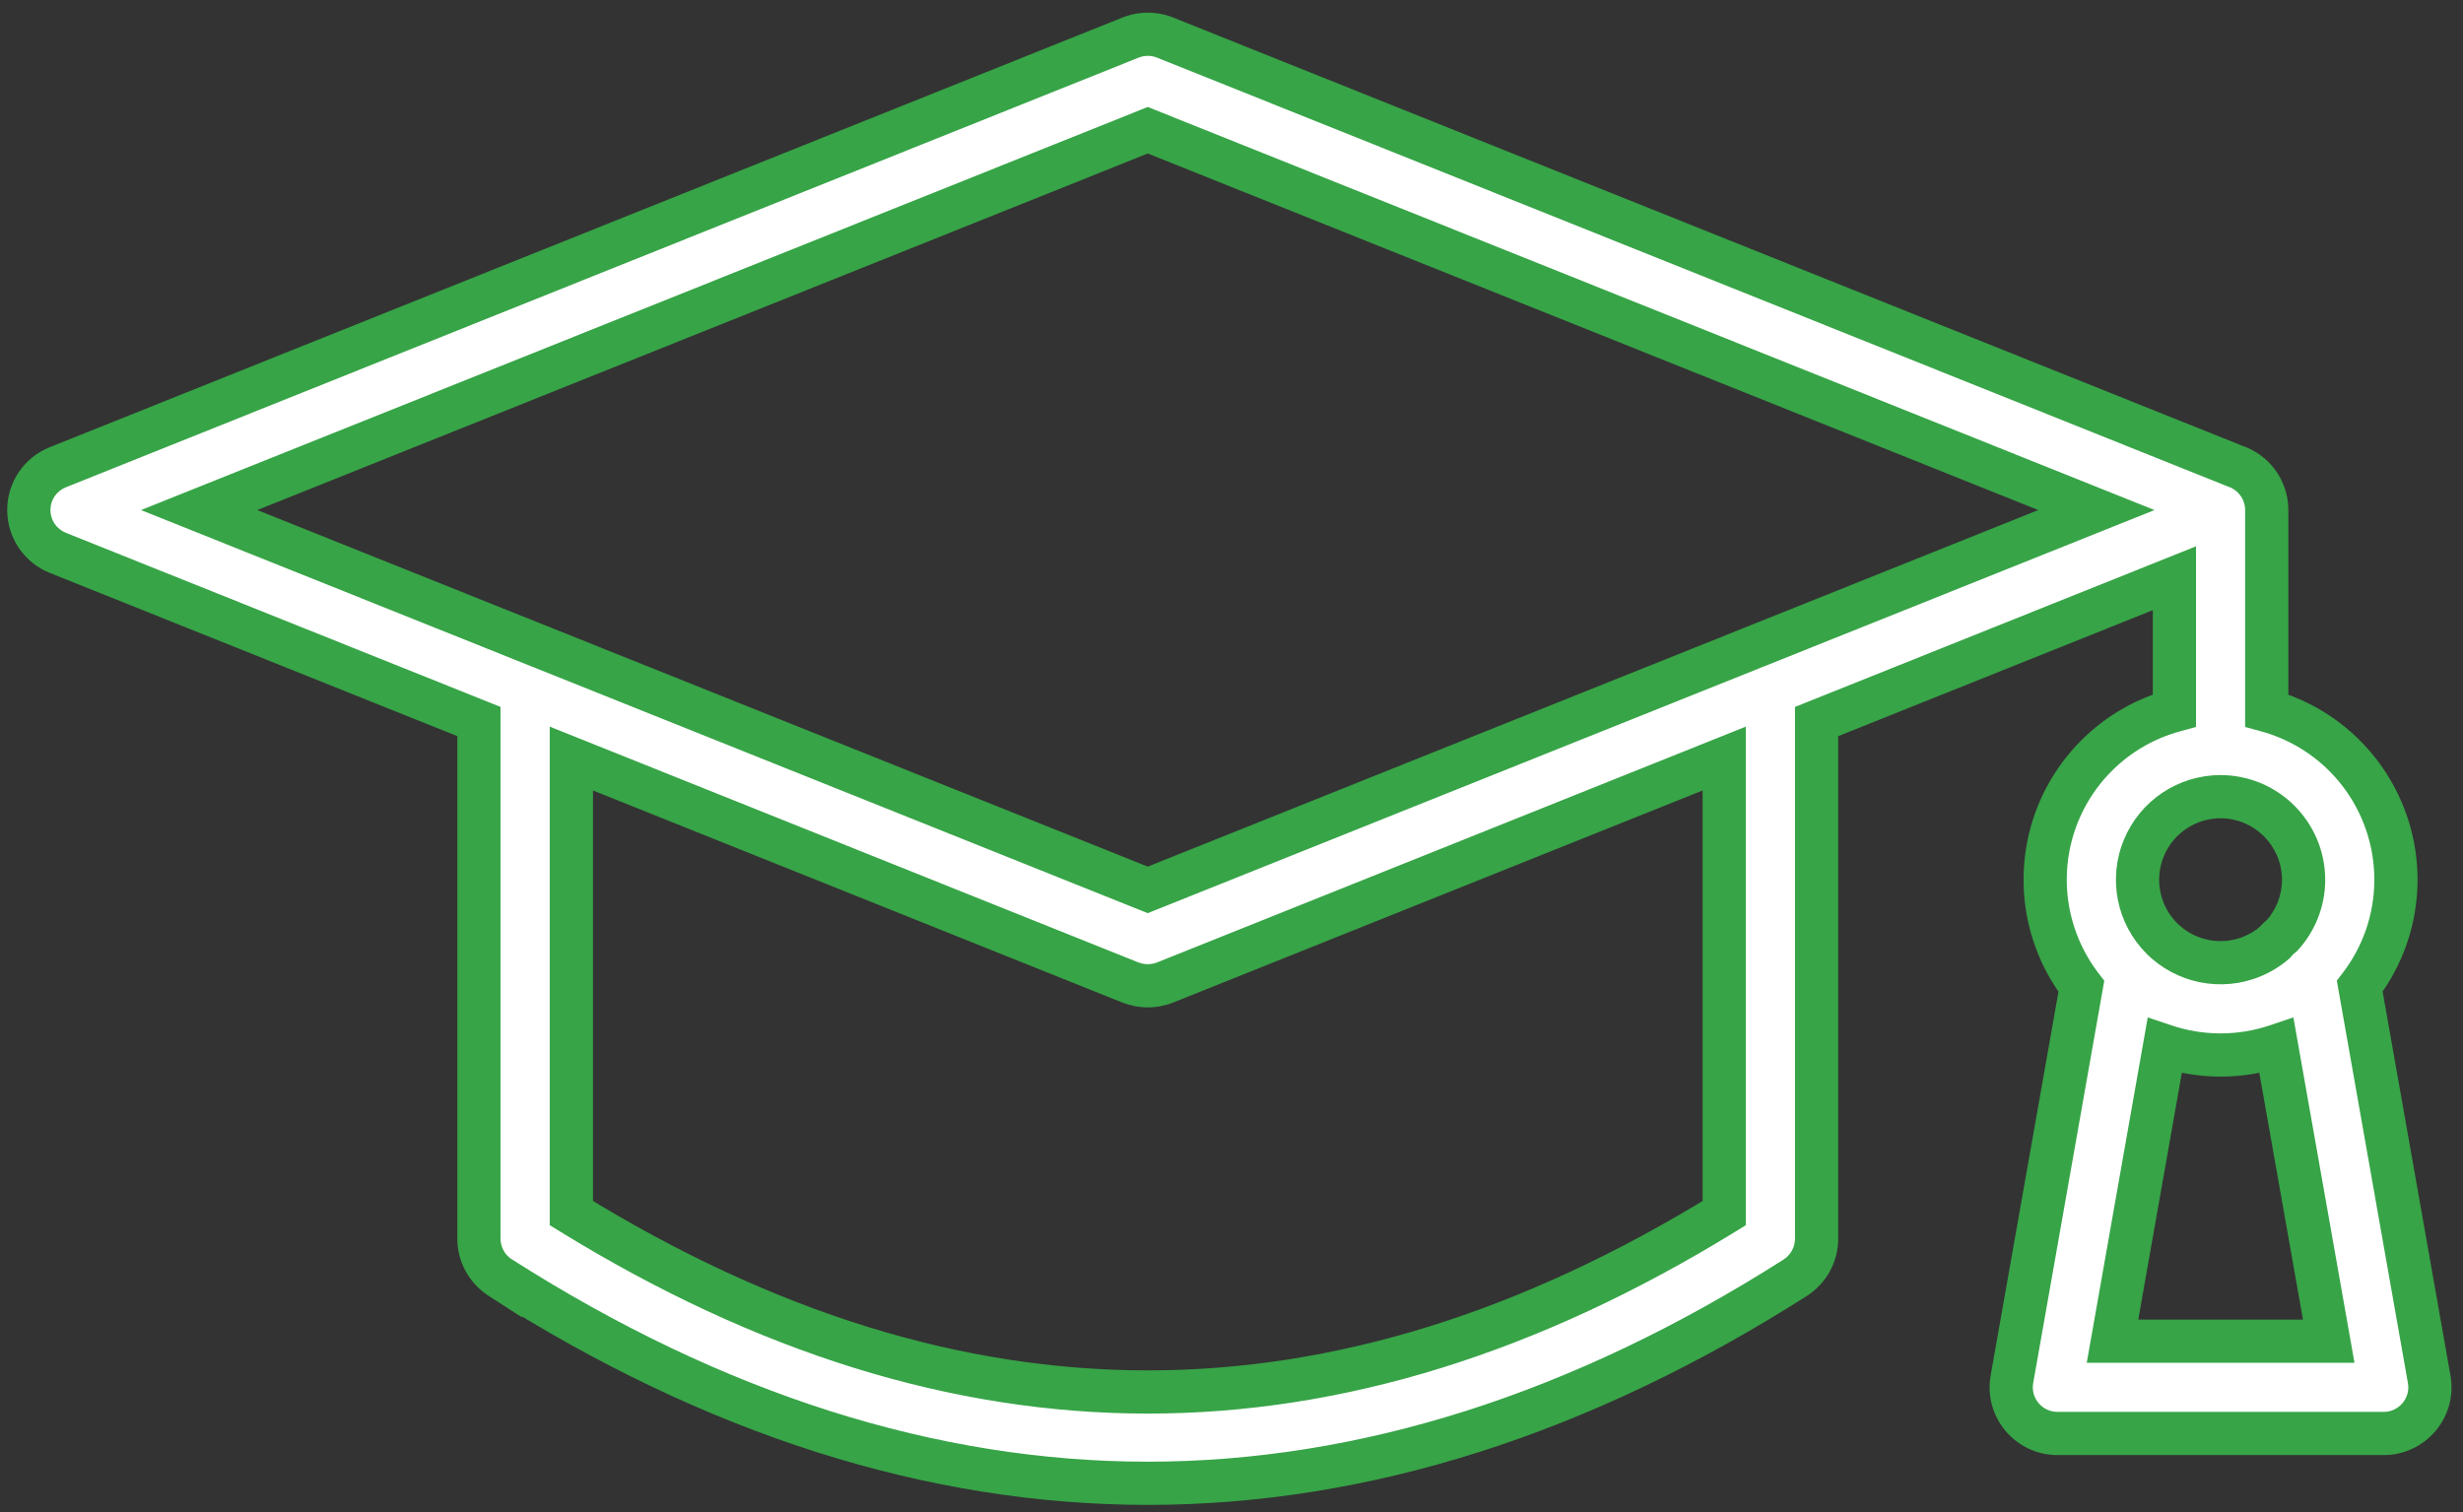 <?xml version="1.0" encoding="UTF-8"?>
<svg xmlns="http://www.w3.org/2000/svg" width="171" height="105" viewBox="0 0 171 105" fill="none">
  <rect x="0" y="0" width="171" height="105" fill="#333333" stroke="none"/>
  <path fill-rule="evenodd" clip-rule="evenodd" d="M79.687 68.454C79.28 68.454 78.873 68.376 78.489 68.227L39.668 52.674V84.239C66.585 100.8 92.804 100.8 119.71 84.239V52.673L80.884 68.227C80.501 68.376 80.094 68.454 79.687 68.454ZM4.019 38.391L33.251 50.103V86.016C33.251 87.112 33.814 88.13 34.737 88.725V88.717C49.6 98.195 64.722 103 79.686 103C94.651 103 109.771 98.195 124.641 88.725C125.565 88.13 126.121 87.112 126.121 86.016V50.105L150.964 40.153V49.335C148.96 49.881 147.089 50.941 145.556 52.473C142.073 55.956 141.033 61.192 142.919 65.747C143.332 66.742 143.867 67.662 144.503 68.492L139.685 95.769C139.512 96.701 139.771 97.663 140.381 98.391C140.992 99.119 141.892 99.542 142.839 99.542H165.498C166.445 99.542 167.344 99.119 167.955 98.391C168.565 97.663 168.823 96.701 168.651 95.769L163.832 68.484C165.404 66.434 166.34 63.871 166.344 61.09C166.344 56.159 163.377 51.722 158.83 49.836C158.352 49.637 157.865 49.471 157.374 49.337V35.417C157.374 34.004 156.46 32.8 155.189 32.374L80.884 2.607C80.117 2.302 79.264 2.302 78.497 2.607L4.019 32.443C2.798 32.928 2 34.102 2 35.417C2 36.724 2.798 37.906 4.019 38.391ZM158.441 64.955C158.248 65.104 158.072 65.274 157.917 65.465C157.463 65.854 156.944 66.175 156.373 66.412C154.22 67.304 151.739 66.811 150.088 65.16C148.444 63.516 147.951 61.035 148.843 58.883C149.736 56.723 151.841 55.322 154.173 55.322C157.351 55.33 159.926 57.905 159.934 61.09C159.934 62.55 159.382 63.917 158.441 64.955ZM158.051 72.625L161.678 93.132H146.666L150.287 72.625C151.518 73.039 152.827 73.26 154.173 73.26C155.529 73.259 156.833 73.036 158.051 72.625ZM13.826 35.419L37.452 44.88C37.585 44.923 37.715 44.975 37.84 45.035L79.687 61.794L121.644 44.991C121.695 44.969 121.747 44.949 121.799 44.929L145.547 35.419L79.687 9.043L13.826 35.419Z" fill="white"></path>
  <path d="M78.489 68.227L77.931 69.62L77.939 69.623L77.947 69.626L78.489 68.227ZM39.668 52.674L40.226 51.281L38.168 50.457V52.674H39.668ZM39.668 84.239H38.168V85.078L38.882 85.517L39.668 84.239ZM119.71 84.239L120.497 85.517L121.21 85.077V84.239H119.71ZM119.71 52.673H121.21V50.457L119.153 51.281L119.71 52.673ZM80.884 68.227L81.427 69.626L81.434 69.623L81.442 69.62L80.884 68.227ZM33.251 50.103H34.751V49.088L33.808 48.71L33.251 50.103ZM4.019 38.391L4.577 36.999L4.573 36.997L4.019 38.391ZM34.737 88.725L33.925 89.986L36.237 91.475V88.725H34.737ZM34.737 88.717L35.544 87.452L33.237 85.981V88.717H34.737ZM124.641 88.725L125.447 89.99L125.454 89.986L124.641 88.725ZM126.121 50.105L125.563 48.713L124.621 49.09V50.105H126.121ZM150.964 40.153H152.464V37.936L150.407 38.761L150.964 40.153ZM150.964 49.335L151.358 50.783L152.464 50.481V49.335H150.964ZM145.556 52.473L144.496 51.412L145.556 52.473ZM142.919 65.747L141.533 66.321L141.533 66.322L142.919 65.747ZM144.503 68.492L145.98 68.752L146.095 68.103L145.693 67.579L144.503 68.492ZM139.685 95.769L141.16 96.042L141.162 96.03L139.685 95.769ZM140.381 98.391L139.232 99.355L139.232 99.355L140.381 98.391ZM167.955 98.391L166.805 97.427V97.427L167.955 98.391ZM168.651 95.769L167.174 96.03L167.176 96.042L168.651 95.769ZM163.832 68.484L162.642 67.571L162.24 68.095L162.355 68.745L163.832 68.484ZM166.344 61.09L167.844 61.092V61.09H166.344ZM158.83 49.836L159.405 48.45L159.404 48.45L158.83 49.836ZM157.374 49.337H155.874V50.482L156.979 50.784L157.374 49.337ZM155.189 32.374L154.632 33.766L154.671 33.782L154.712 33.796L155.189 32.374ZM80.884 2.607L81.442 1.215L81.439 1.214L80.884 2.607ZM78.497 2.607L77.943 1.214L77.939 1.215L78.497 2.607ZM4.019 32.443L4.573 33.837L4.577 33.836L4.019 32.443ZM157.917 65.465L158.892 66.605L158.994 66.517L159.08 66.413L157.917 65.465ZM158.441 64.955L159.356 66.144L159.462 66.062L159.553 65.963L158.441 64.955ZM156.373 66.412L156.947 67.798L156.947 67.798L156.373 66.412ZM150.088 65.16L151.148 64.099V64.099L150.088 65.16ZM148.843 58.883L150.229 59.457L150.23 59.456L148.843 58.883ZM154.173 55.322L154.177 53.822H154.173V55.322ZM159.934 61.09H161.434V61.087L159.934 61.09ZM161.678 93.132V94.632H163.466L163.155 92.87L161.678 93.132ZM158.051 72.625L159.528 72.364L159.224 70.647L157.571 71.204L158.051 72.625ZM146.666 93.132L145.189 92.871L144.878 94.632H146.666V93.132ZM150.287 72.625L150.765 71.204L149.113 70.648L148.81 72.364L150.287 72.625ZM154.173 73.26V74.76H154.175L154.173 73.26ZM37.452 44.88L36.894 46.273L36.94 46.291L36.987 46.306L37.452 44.88ZM13.826 35.419L13.268 34.026L9.791 35.419L13.268 36.811L13.826 35.419ZM37.84 45.035L37.192 46.388L37.236 46.41L37.282 46.428L37.84 45.035ZM79.687 61.794L79.129 63.187L79.687 63.41L80.244 63.187L79.687 61.794ZM121.644 44.991L122.202 46.384L122.22 46.376L122.238 46.368L121.644 44.991ZM121.799 44.929L122.32 46.336L122.338 46.329L122.357 46.322L121.799 44.929ZM145.547 35.419L146.105 36.811L149.582 35.419L146.105 34.026L145.547 35.419ZM79.687 9.043L80.244 7.651L79.687 7.427L79.129 7.651L79.687 9.043ZM77.947 69.626C78.498 69.839 79.088 69.954 79.687 69.954V66.954C79.471 66.954 79.248 66.912 79.031 66.829L77.947 69.626ZM39.111 54.066L77.931 69.62L79.047 66.835L40.226 51.281L39.111 54.066ZM41.168 84.239V52.674H38.168V84.239H41.168ZM118.924 82.962C105.66 91.126 92.648 95.16 79.693 95.16C66.739 95.16 53.723 91.126 40.455 82.962L38.882 85.517C52.53 93.914 66.083 98.16 79.693 98.16C93.304 98.16 106.854 93.914 120.497 85.517L118.924 82.962ZM118.21 52.673V84.239H121.21V52.673H118.21ZM81.442 69.62L120.268 54.066L119.153 51.281L80.327 66.835L81.442 69.62ZM79.687 69.954C80.285 69.954 80.876 69.839 81.427 69.626L80.342 66.829C80.126 66.912 79.902 66.954 79.687 66.954V69.954ZM33.808 48.71L4.577 36.999L3.461 39.784L32.693 51.495L33.808 48.71ZM34.751 86.016V50.103H31.75V86.016H34.751ZM35.55 87.463C35.047 87.14 34.751 86.594 34.751 86.016H31.75C31.75 87.631 32.581 89.119 33.925 89.986L35.55 87.463ZM33.237 88.717V88.725H36.237V88.717H33.237ZM79.686 101.5C65.055 101.5 50.209 96.804 35.544 87.452L33.931 89.981C48.991 99.585 64.388 104.5 79.686 104.5V101.5ZM123.836 87.459C109.162 96.804 94.318 101.5 79.686 101.5V104.5C94.985 104.5 110.38 99.585 125.447 89.99L123.836 87.459ZM124.621 86.016C124.621 86.601 124.325 87.144 123.829 87.463L125.454 89.986C126.805 89.115 127.621 87.624 127.621 86.016H124.621ZM124.621 50.105V86.016H127.621V50.105H124.621ZM150.407 38.761L125.563 48.713L126.678 51.498L151.522 41.546L150.407 38.761ZM152.464 49.335V40.153H149.464V49.335H152.464ZM146.617 53.534C147.961 52.19 149.601 51.261 151.358 50.783L150.57 47.888C148.32 48.501 146.217 49.691 144.496 51.412L146.617 53.534ZM144.305 65.173C142.65 61.178 143.563 56.587 146.617 53.534L144.496 51.412C140.583 55.325 139.415 61.206 141.533 66.321L144.305 65.173ZM145.693 67.579C145.136 66.852 144.667 66.046 144.304 65.172L141.533 66.322C141.997 67.439 142.598 68.472 143.312 69.404L145.693 67.579ZM141.162 96.03L145.98 68.752L143.026 68.231L138.207 95.508L141.162 96.03ZM141.53 97.427C141.204 97.038 141.07 96.527 141.16 96.042L138.21 95.496C137.955 96.874 138.338 98.289 139.232 99.355L141.53 97.427ZM142.839 98.042C142.339 98.042 141.858 97.818 141.53 97.427L139.232 99.355C140.125 100.42 141.445 101.042 142.839 101.042V98.042ZM165.498 98.042H142.839V101.042H165.498V98.042ZM166.805 97.427C166.477 97.818 165.997 98.042 165.498 98.042V101.042C166.892 101.042 168.211 100.42 169.104 99.355L166.805 97.427ZM167.176 96.042C167.266 96.527 167.132 97.038 166.805 97.427L169.104 99.355C169.998 98.289 170.381 96.874 170.126 95.497L167.176 96.042ZM162.355 68.745L167.174 96.03L170.128 95.508L165.309 68.223L162.355 68.745ZM164.844 61.088C164.841 63.528 164.021 65.773 162.642 67.571L165.022 69.397C166.788 67.095 167.84 64.214 167.844 61.092L164.844 61.088ZM158.255 51.221C162.243 52.875 164.844 56.766 164.844 61.09H167.844C167.844 55.553 164.512 50.569 159.405 48.45L158.255 51.221ZM156.979 50.784C157.41 50.902 157.836 51.047 158.256 51.221L159.404 48.45C158.867 48.227 158.321 48.041 157.77 47.89L156.979 50.784ZM155.874 35.417V49.337H158.874V35.417H155.874ZM154.712 33.796C155.388 34.023 155.874 34.666 155.874 35.417H158.874C158.874 33.342 157.532 31.578 155.667 30.952L154.712 33.796ZM80.327 4L154.632 33.766L155.747 30.981L81.442 1.215L80.327 4ZM79.052 4.001C79.463 3.838 79.919 3.838 80.33 4.001L81.439 1.214C80.316 0.767 79.066 0.767 77.943 1.214L79.052 4.001ZM4.577 33.836L79.055 4L77.939 1.215L3.461 31.051L4.577 33.836ZM3.5 35.417C3.5 34.718 3.923 34.096 4.573 33.837L3.465 31.049C1.674 31.761 0.5 33.487 0.5 35.417H3.5ZM4.573 36.997C3.924 36.74 3.5 36.111 3.5 35.417H0.5C0.5 37.338 1.672 39.073 3.465 39.785L4.573 36.997ZM159.08 66.413C159.161 66.313 159.254 66.223 159.356 66.144L157.527 63.766C157.243 63.985 156.983 64.236 156.754 64.517L159.08 66.413ZM156.942 64.325C156.606 64.613 156.222 64.851 155.798 65.026L156.947 67.798C157.666 67.5 158.32 67.094 158.892 66.605L156.942 64.325ZM155.798 65.026C154.207 65.686 152.371 65.322 151.148 64.099L149.027 66.221C151.107 68.3 154.233 68.923 156.947 67.798L155.798 65.026ZM151.148 64.099C149.935 62.885 149.569 61.05 150.229 59.457L147.458 58.309C146.333 61.021 146.954 64.147 149.027 66.221L151.148 64.099ZM150.23 59.456C150.889 57.859 152.446 56.822 154.173 56.822V53.822C151.236 53.822 148.582 55.587 147.457 58.31L150.23 59.456ZM154.17 56.822C156.52 56.828 158.428 58.733 158.434 61.094L161.434 61.087C161.424 57.077 158.182 53.832 154.177 53.822L154.17 56.822ZM158.434 61.09C158.434 62.168 158.026 63.179 157.33 63.948L159.553 65.963C160.737 64.656 161.434 62.931 161.434 61.09H158.434ZM163.155 92.87L159.528 72.364L156.573 72.886L160.201 93.393L163.155 92.87ZM146.666 94.632H161.678V91.632H146.666V94.632ZM148.81 72.364L145.189 92.871L148.143 93.392L151.764 72.886L148.81 72.364ZM154.173 71.76C152.992 71.76 151.844 71.567 150.765 71.204L149.809 74.047C151.191 74.512 152.662 74.76 154.173 74.76V71.76ZM157.571 71.204C156.505 71.563 155.363 71.759 154.172 71.76L154.175 74.76C155.695 74.759 157.16 74.508 158.53 74.046L157.571 71.204ZM38.01 43.488L14.384 34.026L13.268 36.811L36.894 46.273L38.01 43.488ZM38.487 43.682C38.303 43.594 38.113 43.518 37.917 43.454L36.987 46.306C37.057 46.329 37.126 46.357 37.192 46.388L38.487 43.682ZM80.244 60.401L38.397 43.643L37.282 46.428L79.129 63.187L80.244 60.401ZM121.087 43.599L79.129 60.401L80.244 63.187L122.202 46.384L121.087 43.599ZM121.278 43.523C121.201 43.551 121.125 43.581 121.05 43.614L122.238 46.368C122.265 46.357 122.292 46.346 122.32 46.336L121.278 43.523ZM144.99 34.026L121.241 43.537L122.357 46.322L146.105 36.811L144.99 34.026ZM79.129 10.436L144.99 36.811L146.105 34.026L80.244 7.651L79.129 10.436ZM14.384 36.811L80.244 10.436L79.129 7.651L13.268 34.026L14.384 36.811Z" fill="#37A447"></path>
</svg>
